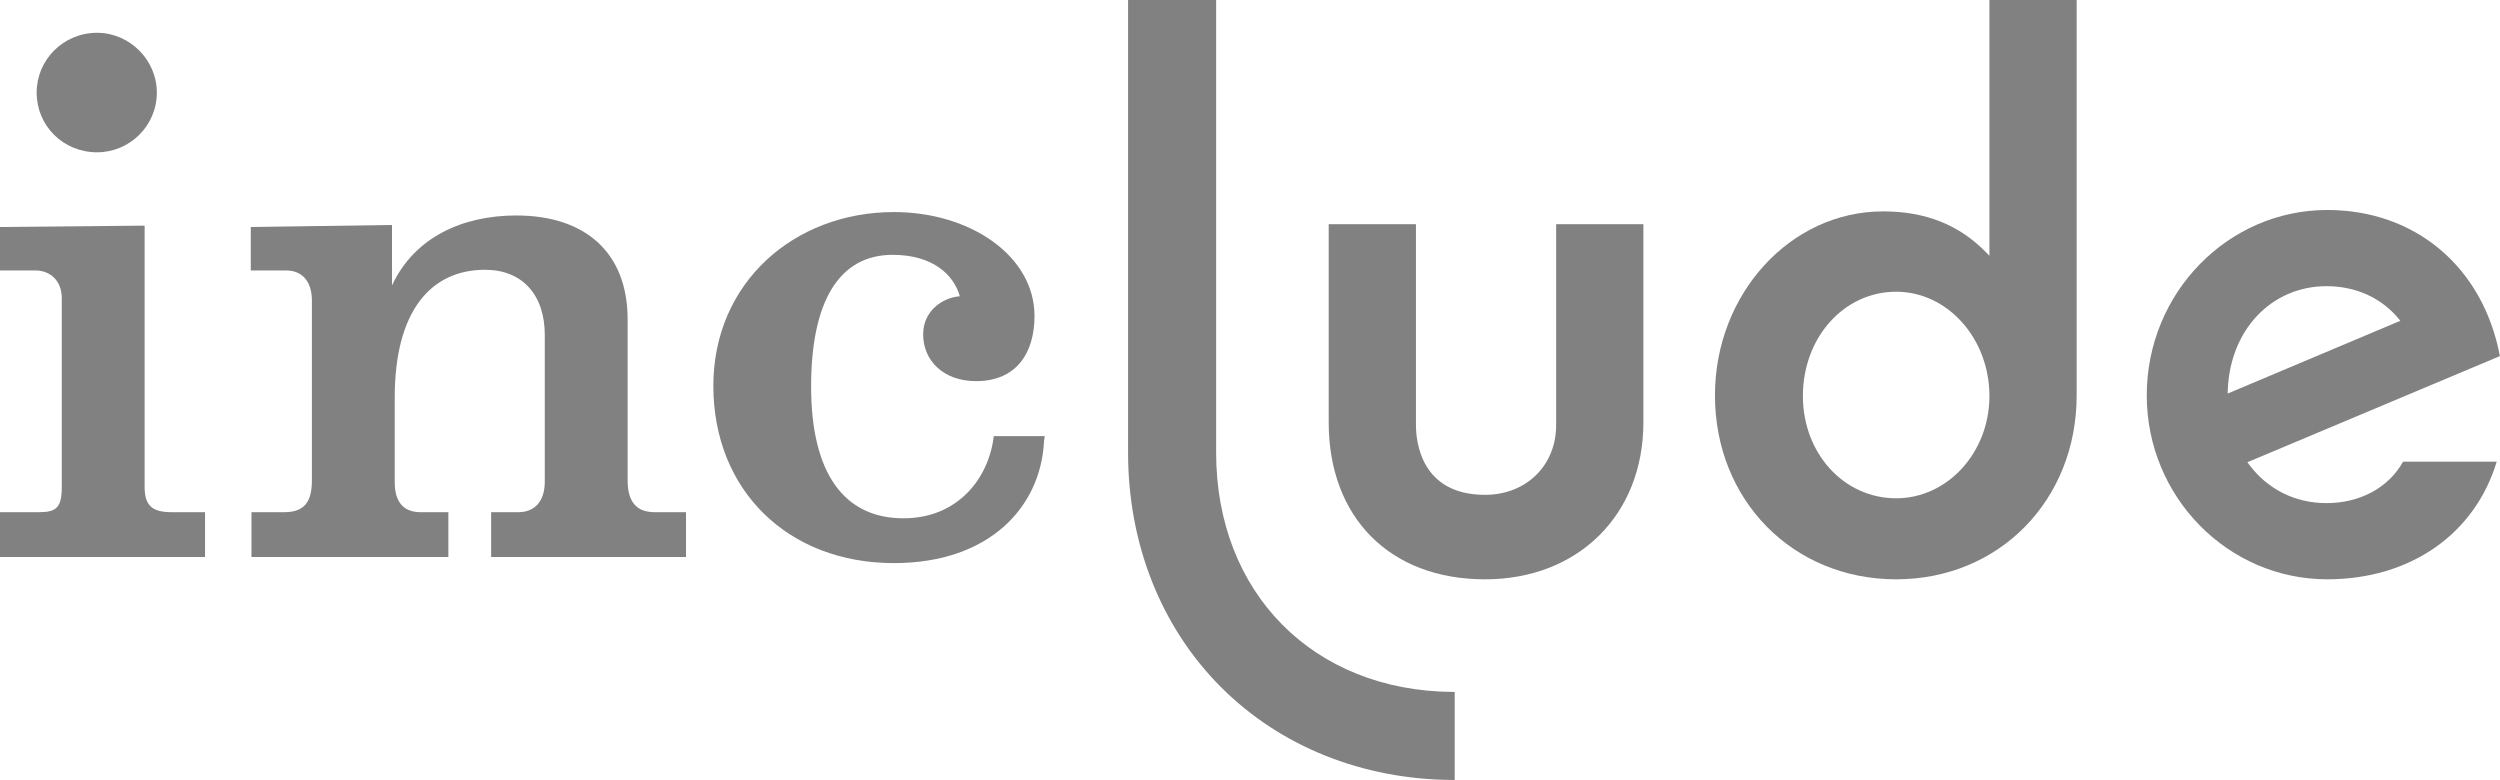 <?xml version="1.0" encoding="UTF-8" standalone="no"?>
<!DOCTYPE svg PUBLIC "-//W3C//DTD SVG 1.1//EN" "http://www.w3.org/Graphics/SVG/1.1/DTD/svg11.dtd">
<svg width="100%" height="100%" viewBox="0 0 4499 1404" version="1.1" xmlns="http://www.w3.org/2000/svg" xmlns:xlink="http://www.w3.org/1999/xlink" xml:space="preserve" xmlns:serif="http://www.serif.com/" style="fill-rule:evenodd;clip-rule:evenodd;stroke-linejoin:round;stroke-miterlimit:2;">
    <g transform="matrix(1,0,0,1,-0.745,-1519.42)">
        <g transform="matrix(4.167,0,0,4.167,175.466,2306.71)">
            <g>
                <path d="M0,-123.16C-14.661,-123.16 -26.098,-134.595 -26.098,-148.963C-26.098,-163.04 -14.661,-174.769 0,-174.769C14.076,-174.769 25.804,-163.04 25.804,-148.963C25.804,-134.595 14.076,-123.16 0,-123.16M-41.933,51.609L-41.933,32.257L-24.925,32.257C-17.594,32.257 -15.248,30.202 -15.248,21.405L-15.248,-60.114C-15.248,-67.738 -20.233,-72.137 -26.685,-72.137L-41.933,-72.137L-41.933,-90.904L20.527,-91.489L20.527,21.405C20.527,29.91 24.339,32.257 32.256,32.257L46.625,32.257L46.625,51.609L-41.933,51.609Z" style="fill:rgb(129,129,129);fill-rule:nonzero;"/>
            </g>
        </g>
        <g transform="matrix(4.167,0,0,4.167,884.609,1907.18)">
            <g>
                <path d="M0,147.496L0,128.144L11.73,128.144C19.061,128.144 23.166,123.157 23.166,114.946L23.166,51.608C23.166,34.308 13.489,23.457 -2.639,23.457C-26.097,23.457 -41.639,41.344 -41.639,78.585L-41.639,115.24C-41.639,123.745 -37.827,128.144 -30.496,128.144L-18.473,128.144L-18.473,147.496L-103.511,147.496L-103.511,128.144L-89.437,128.144C-80.639,128.144 -77.413,123.745 -77.413,114.36L-77.413,36.652C-77.413,29.322 -80.932,23.75 -88.556,23.75L-103.805,23.75L-103.805,4.983L-42.812,4.104L-42.812,30.201C-33.136,9.382 -12.315,0 10.851,0C40.761,0 58.941,16.127 58.941,44.864L58.941,114.36C58.941,124.037 63.046,128.144 70.67,128.144L84.159,128.144L84.159,147.496L0,147.496Z" style="fill:rgb(129,129,129);fill-rule:nonzero;"/>
            </g>
        </g>
        <g transform="matrix(4.167,0,0,4.167,1879.54,2119.78)">
            <g>
                <path d="M0,46.623C-1.466,75.066 -23.752,99.113 -64.804,99.113C-110.843,99.113 -142.805,67.442 -142.805,22.578C-142.805,-21.994 -107.91,-52.49 -64.804,-52.49C-31.669,-52.49 -4.105,-33.429 -4.105,-7.626C-4.105,8.504 -12.022,20.526 -29.324,20.526C-43.398,20.526 -52.195,11.729 -52.195,0.292C-52.195,-9.678 -43.985,-15.544 -36.361,-16.129C-39,-25.511 -48.091,-34.017 -65.391,-34.017C-88.556,-34.017 -100.579,-13.783 -100.579,22.872C-100.579,60.112 -86.504,79.759 -60.7,79.759C-36.948,79.759 -23.752,62.165 -21.699,44.277L0.294,44.277C0.294,45.156 0,45.744 0,46.623" style="fill:rgb(129,129,129);fill-rule:nonzero;"/>
            </g>
        </g>
        <g transform="matrix(4.167,0,0,4.167,2673.17,1922.92)">
            <g>
                <path d="M0,153.361C-41.009,153.361 -67.506,126.747 -67.506,85.556L-67.506,0L-29.826,0L-29.826,86.748C-29.826,93.815 -27.675,116.873 0,116.873C17.801,116.873 30.721,104.204 30.721,86.748L30.721,0L68.402,0L68.402,85.556C68.402,125.477 40.274,153.361 0,153.361" style="fill:rgb(129,129,129);fill-rule:nonzero;"/>
            </g>
        </g>
        <g transform="matrix(4.167,0,0,4.167,3413.07,2036.93)">
            <g>
                <path d="M0,1.795C-22.584,1.795 -40.276,21.584 -40.276,46.848C-40.276,71.609 -22.584,91.004 0,91.004C22.21,91.004 40.278,71.197 40.278,46.848C40.278,22.004 22.21,1.795 0,1.795M0,125.999C-44.612,125.999 -78.254,91.842 -78.254,46.55C-78.254,2.743 -45.694,-32.899 -5.671,-32.899C12.662,-32.899 27.206,-27.123 38.794,-15.246L40.278,-13.726L40.278,-124.204L77.959,-124.204L77.959,46.55C77.959,91.842 44.444,125.999 0,125.999" style="fill:rgb(129,129,129);fill-rule:nonzero;"/>
            </g>
        </g>
        <g transform="matrix(4.167,0,0,4.167,4187.63,2424.82)">
            <g>
                <path d="M0,-93.686C-23.832,-93.686 -41.774,-74.752 -42.663,-48.663L-42.709,-47.31L31.862,-78.743L31.12,-79.64C23.622,-88.697 12.57,-93.686 0,-93.686M0.298,32.905C-42.687,32.905 -77.657,-2.736 -77.657,-46.544C-77.657,-90.682 -42.687,-126.591 0.298,-126.591C38.425,-126.591 67.621,-101.849 74.859,-63.493L-34.196,-17.656L-33.538,-16.77C-25.506,-5.955 -13.595,-0 0,-0C14.489,-0 26.803,-6.685 33.056,-17.912L73.486,-17.912C64.009,13.465 36.074,32.905 0.298,32.905" style="fill:rgb(129,129,129);fill-rule:nonzero;"/>
            </g>
        </g>
        <g transform="matrix(4.167,0,0,4.167,2615,1519.42)">
            <g>
                <path d="M0,336.846C-38.953,336.637 -74.484,322.392 -100.137,296.675C-125.967,270.785 -140.192,234.851 -140.192,195.493L-140.192,0L-102.161,0L-102.161,195.493C-102.161,256.041 -60.198,298.415 0,298.817L0.865,298.817L0.865,336.846L0,336.846Z" style="fill:rgb(129,129,129);fill-rule:nonzero;"/>
            </g>
        </g>
    </g>
</svg>
